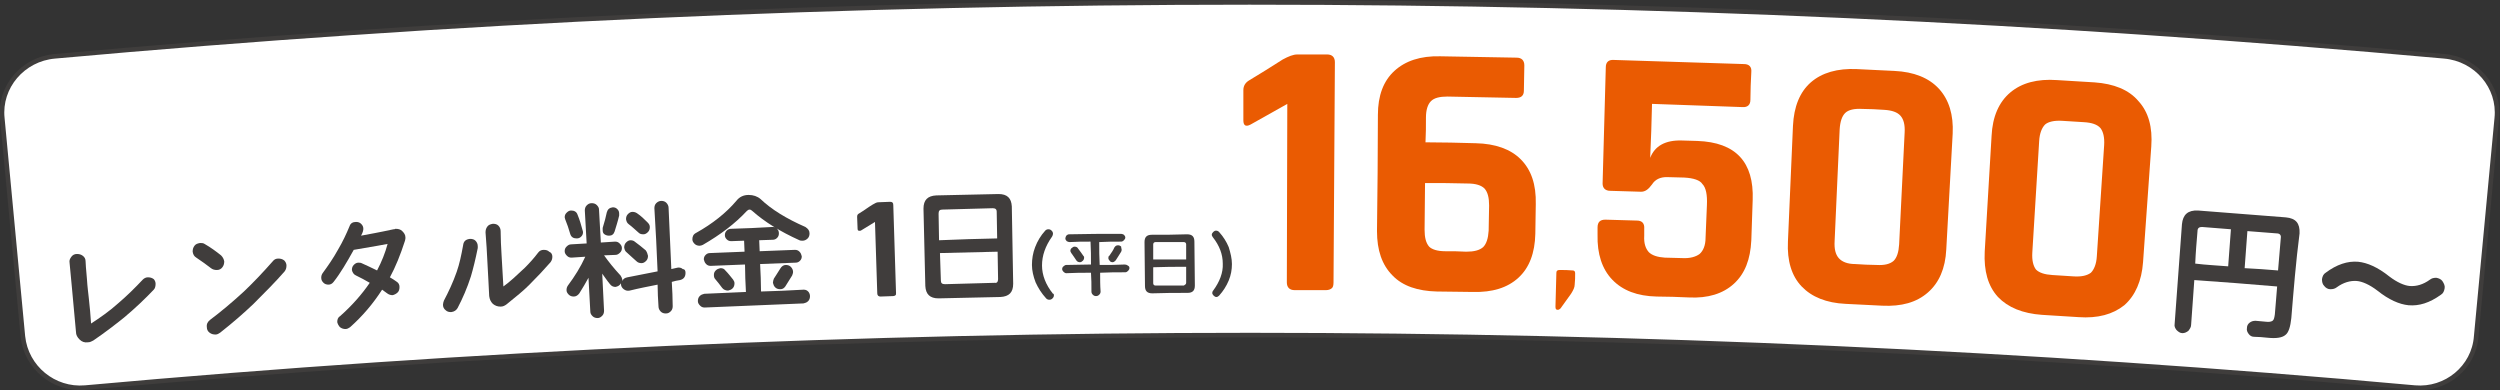 <?xml version="1.0" encoding="utf-8"?>
<!-- Generator: Adobe Illustrator 26.2.1, SVG Export Plug-In . SVG Version: 6.00 Build 0)  -->
<svg version="1.1" id="レイヤー_1" xmlns="http://www.w3.org/2000/svg" xmlns:xlink="http://www.w3.org/1999/xlink" x="0px"
	 y="0px" viewBox="0 0 546.3 85.3" style="enable-background:new 0 0 546.3 85.3;" xml:space="preserve">
<rect x="0" y="0" width="546.3" height="85.3" fill="#333333" stroke="none"/>
<style type="text/css">
	.st0{fill:#FFFFFF;}
	.st1{fill:none;stroke:#3F3D3C;stroke-miterlimit:10;}
	.st2{fill:#403D3C;}
	.st3{fill:#EA5B02;}
</style>
<g>
	<path class="st0" d="M527.7,84.7C358.4,69.4,188,69.4,18.6,84.7c-6.8,0.6-12.9-4.4-13.6-11.2c-1.5-15.9-3-31.8-4.5-47.7
		c-0.7-6.8,4.5-12.9,11.5-13.5c173.7-15.7,348.4-15.7,522.1,0c7,0.6,12.2,6.7,11.5,13.5c-1.5,15.9-3,31.8-4.5,47.7
		C540.6,80.3,534.5,85.3,527.7,84.7z"/>
	<path class="st1" d="M527.7,84.7C358.4,69.4,188,69.4,18.6,84.7c-6.8,0.6-12.9-4.4-13.6-11.2c-1.5-15.9-3-31.8-4.5-47.7
		c-0.7-6.8,4.5-12.9,11.5-13.5c173.7-15.7,348.4-15.7,522.1,0c7,0.6,12.2,6.7,11.5,13.5c-1.5,15.9-3,31.8-4.5,47.7
		C540.6,80.3,534.5,85.3,527.7,84.7z"/>
</g>
<g>
	<g>
		<path class="st2" d="M187.4,50c0-0.9-0.1-1.7-0.1-2.6c0-0.4,0.1-0.6,0.5-0.8c1-0.6,1.9-1.3,2.9-1.9c0.5-0.3,0.9-0.5,1.2-0.5
			c0.9,0,1.7-0.1,2.6-0.1c0.5,0,0.7,0.2,0.7,0.7c0.2,6.4,0.4,12.8,0.6,19.2c0,0.3,0,0.4-0.1,0.5c-0.1,0.1-0.3,0.2-0.5,0.2
			c-0.9,0-1.8,0.1-2.8,0.1c-0.4,0-0.7-0.2-0.7-0.7c-0.2-5.2-0.3-10.4-0.5-15.6c-1,0.6-2.1,1.3-3.1,1.9
			C187.6,50.5,187.4,50.4,187.4,50z"/>
		<path class="st2" d="M221.4,62c0,1.9-0.9,2.8-2.8,2.9c-4.5,0.1-9,0.2-13.5,0.3c-1.9,0-2.8-0.9-2.9-2.7c-0.1-5.6-0.3-11.2-0.4-16.9
			c0-1.9,0.9-2.8,2.8-2.9c4.5-0.1,9.1-0.2,13.6-0.3c1.9,0,2.8,0.9,2.9,2.7C221.2,50.8,221.3,56.4,221.4,62z M217.9,52.1
			c0-1.9-0.1-3.9-0.1-5.8c0-0.6-0.3-0.8-0.9-0.8c-3.7,0.1-7.3,0.2-11,0.3c-0.6,0-0.8,0.3-0.8,0.9c0,1.9,0.1,3.9,0.1,5.8
			C209.5,52.3,213.7,52.2,217.9,52.1z M218.1,61c0-2-0.1-4-0.1-6c-4.2,0.1-8.4,0.2-12.6,0.3c0.1,2,0.1,4,0.2,6
			c0,0.6,0.3,0.8,0.9,0.8c3.6-0.1,7.3-0.2,10.9-0.3C217.8,61.9,218.1,61.6,218.1,61z"/>
		<path class="st2" d="M230.3,64.5c0,0.3-0.1,0.5-0.3,0.7c-0.2,0.2-0.4,0.3-0.7,0.3c-0.3,0-0.5-0.1-0.7-0.3c-1-1.1-1.7-2.2-2.3-3.5
			c-0.5-1.3-0.8-2.6-0.8-3.8c0-1.3,0.2-2.6,0.7-3.9c0.5-1.3,1.2-2.5,2.2-3.6c0.2-0.2,0.4-0.3,0.7-0.3c0.3,0,0.5,0.1,0.7,0.3
			c0.2,0.2,0.3,0.4,0.3,0.7c0,0.2-0.1,0.4-0.2,0.6c-1.5,2.1-2.2,4.2-2.2,6.3c0,2.1,0.8,4.2,2.4,6.2
			C230.2,64.1,230.3,64.3,230.3,64.5z"/>
		<path class="st2" d="M246.8,58.6c0,0.2-0.1,0.4-0.3,0.6c-0.2,0.2-0.4,0.3-0.6,0.3c-1.8,0-3.7,0-5.5,0.1c0,1.4,0,2.8,0.1,4.1
			c0,0.3-0.1,0.5-0.3,0.7c-0.2,0.2-0.4,0.3-0.7,0.3c-0.3,0-0.5-0.1-0.7-0.3c-0.2-0.2-0.3-0.4-0.3-0.7c0-1.4,0-2.8-0.1-4.1
			c-1.8,0-3.6,0-5.4,0.1c-0.2,0-0.4-0.1-0.6-0.3c-0.2-0.2-0.3-0.4-0.3-0.6c0-0.2,0.1-0.5,0.3-0.6c0.2-0.2,0.4-0.3,0.6-0.3
			c1.8,0,3.6-0.1,5.4-0.1c0-1.7,0-3.3-0.1-5c-1.5,0-3.1,0-4.6,0.1c-0.2,0-0.4-0.1-0.6-0.2c-0.2-0.2-0.3-0.4-0.3-0.6
			c0-0.2,0.1-0.4,0.2-0.6c0.2-0.2,0.4-0.3,0.6-0.3c3.8-0.1,7.6-0.1,11.4-0.1c0.2,0,0.4,0.1,0.6,0.2c0.2,0.2,0.3,0.4,0.3,0.6
			c0,0.2-0.1,0.4-0.3,0.6c-0.2,0.2-0.4,0.3-0.6,0.3c-1.6,0-3.2,0-4.8,0.1c0,1.7,0,3.3,0.1,5c1.8,0,3.7,0,5.5-0.1
			c0.2,0,0.5,0.1,0.6,0.2C246.8,58.2,246.8,58.4,246.8,58.6z M236.9,56.3c0,0.3-0.1,0.5-0.3,0.7c-0.2,0.2-0.4,0.3-0.6,0.3
			c-0.3,0-0.6-0.1-0.8-0.4c-0.3-0.5-0.7-1-1.1-1.6c-0.1-0.2-0.2-0.3-0.2-0.5c0-0.2,0.1-0.5,0.3-0.6c0.2-0.2,0.4-0.3,0.6-0.3
			c0.3,0,0.6,0.1,0.7,0.3c0.5,0.7,1,1.3,1.3,1.8C236.9,56,236.9,56.2,236.9,56.3z M245.1,54.5c0,0.2,0,0.3-0.1,0.5
			c-0.4,0.7-0.9,1.4-1.2,1.9c-0.2,0.2-0.4,0.4-0.7,0.4c-0.2,0-0.5-0.1-0.6-0.3c-0.2-0.2-0.3-0.4-0.3-0.6c0-0.2,0-0.4,0.2-0.5
			c0.5-0.7,0.9-1.3,1.1-1.8c0.2-0.3,0.4-0.5,0.8-0.5c0.3,0,0.5,0.1,0.7,0.3C245,54,245,54.2,245.1,54.5z"/>
		<path class="st2" d="M261.1,62.4c0,1.1-0.5,1.6-1.6,1.6c-2.6,0-5.1,0-7.7,0.1c-1.1,0-1.6-0.5-1.6-1.6c0-3.2-0.1-6.4-0.1-9.6
			c0-1.1,0.5-1.6,1.6-1.6c2.6,0,5.2,0,7.7-0.1c1.1,0,1.6,0.5,1.6,1.6C261,55.9,261.1,59.1,261.1,62.4z M259.2,56.7
			c0-1.1,0-2.2,0-3.3c0-0.3-0.2-0.5-0.5-0.5c-2.1,0-4.2,0-6.2,0c-0.3,0-0.5,0.2-0.5,0.5c0,1.1,0,2.2,0,3.3
			C254.4,56.7,256.8,56.7,259.2,56.7z M259.2,61.8c0-1.2,0-2.3,0-3.5c-2.4,0-4.8,0-7.2,0.1c0,1.2,0,2.3,0,3.5c0,0.3,0.2,0.5,0.5,0.5
			c2.1,0,4.2,0,6.2,0C259,62.2,259.2,62.1,259.2,61.8z"/>
		<path class="st2" d="M269.2,57.7c0,1.2-0.2,2.4-0.7,3.6c-0.5,1.2-1.2,2.3-2.1,3.3c-0.2,0.2-0.4,0.3-0.6,0.3
			c-0.2,0-0.4-0.1-0.6-0.3c-0.2-0.2-0.3-0.4-0.3-0.6c0-0.2,0.1-0.4,0.2-0.5c1.4-1.9,2.2-3.9,2.1-5.9c0-2-0.7-3.9-2.2-5.8
			c-0.1-0.2-0.2-0.3-0.2-0.5c0-0.2,0.1-0.4,0.3-0.6c0.2-0.2,0.4-0.3,0.6-0.3c0.3,0,0.5,0.1,0.7,0.3c0.9,1,1.6,2.1,2.1,3.3
			C268.9,55.3,269.2,56.5,269.2,57.7z"/>
		<path class="st3" d="M271.7,26.3c0-2.2,0-4.4,0-6.6c0-0.9,0.4-1.6,1.2-2.1c2.5-1.5,4.9-3,7.4-4.6c1.3-0.7,2.3-1.1,3.2-1.1
			c2.2,0,4.4,0,6.5,0c1.1,0,1.7,0.6,1.7,1.7c-0.1,16-0.2,32.1-0.3,48.1c0,0.6-0.1,1.1-0.4,1.3c-0.2,0.2-0.7,0.4-1.2,0.4
			c-2.3,0-4.6,0-6.9,0c-1.1,0-1.7-0.6-1.7-1.7c0-13,0.1-26,0.1-39c-2.7,1.5-5.3,3-8,4.5C272.2,27.8,271.7,27.4,271.7,26.3z"/>
		<path class="st3" d="M321.9,63.8c-2.6,0-5.2-0.1-7.9-0.1c-4.2-0.1-7.5-1.2-9.7-3.5c-2.3-2.3-3.4-5.5-3.4-9.7
			c0.1-8.5,0.2-16.9,0.2-25.4c0-4.2,1.2-7.4,3.6-9.6c2.4-2.2,5.7-3.3,10-3.2c5.6,0.1,11.1,0.2,16.7,0.3c1.1,0,1.7,0.6,1.7,1.7
			c0,1.8-0.1,3.7-0.1,5.5c0,1.1-0.6,1.6-1.7,1.6c-5-0.1-10-0.2-15-0.3c-1.7,0-2.9,0.3-3.6,1c-0.7,0.7-1.1,1.9-1.1,3.6
			c0,1.8,0,3.6-0.1,5.4c3.7,0,7.4,0.1,11,0.2c4.3,0.1,7.6,1.3,9.8,3.5c2.3,2.3,3.4,5.5,3.3,9.8c0,2.2-0.1,4.3-0.1,6.5
			c-0.1,4.2-1.3,7.4-3.7,9.6C329.4,62.9,326.1,63.9,321.9,63.8z M315.8,54.9c1.5,0,3.1,0,4.6,0.1c1.7,0,2.9-0.3,3.7-1
			c0.7-0.7,1.1-1.9,1.2-3.6c0-1.8,0.1-3.7,0.1-5.5c0-1.7-0.3-2.9-1-3.7c-0.7-0.7-1.9-1.1-3.7-1.1c-3.1-0.1-6.2-0.1-9.3-0.1
			c0,3.4-0.1,6.8-0.1,10.2c0,1.7,0.3,2.9,1,3.7C312.9,54.5,314.1,54.9,315.8,54.9z"/>
		<path class="st3" d="M344.2,59.7c0,0.8,0,1.7-0.1,2.5c0,0.6-0.3,1.2-0.8,2c-0.8,1.1-1.5,2.1-2.3,3.2c-0.2,0.2-0.4,0.3-0.6,0.3
			c-0.4,0-0.5-0.2-0.5-0.7c0.1-2.5,0.1-4.9,0.2-7.4c0-0.4,0.2-0.6,0.7-0.6c1,0,1.9,0,2.9,0.1C344,59.1,344.2,59.3,344.2,59.7z"/>
		<path class="st3" d="M368,38.8c-1.3,0-2.5-0.1-3.8-0.1c-1.4,0-2.5,0.5-3.2,1.6c-0.8,1.1-1.5,1.6-2.4,1.6c-2.2-0.1-4.5-0.1-6.7-0.2
			c-1.1,0-1.7-0.6-1.7-1.6c0.2-8.4,0.5-16.9,0.7-25.4c0-1.1,0.6-1.7,1.8-1.6c9.5,0.3,18.9,0.6,28.4,0.9c1.1,0,1.7,0.6,1.6,1.7
			c-0.1,2-0.2,4.1-0.2,6.1c0,1.1-0.6,1.7-1.8,1.6c-6.6-0.2-13.1-0.5-19.7-0.7c-0.1,3.9-0.2,7.8-0.4,11.8c1-2.6,3.3-3.9,6.9-3.8
			c1.1,0,2.3,0.1,3.4,0.1c8.4,0.3,12.4,4.6,12.1,12.9c-0.1,2.9-0.2,5.9-0.3,8.8c-0.2,4.2-1.4,7.3-3.8,9.5c-2.4,2.2-5.7,3.2-9.8,3
			c-2.4-0.1-4.7-0.2-7.1-0.2c-4.2-0.1-7.4-1.3-9.7-3.7c-2.2-2.3-3.3-5.6-3.2-9.8c0-0.5,0-1.1,0-1.6c0-1.2,0.6-1.7,1.7-1.7
			c2.3,0.1,4.6,0.1,6.9,0.2c1.1,0,1.7,0.6,1.6,1.8c0,0.5,0,1,0,1.5c-0.1,1.7,0.3,2.8,1,3.6c0.7,0.7,1.9,1.1,3.5,1.2
			c1.3,0,2.5,0.1,3.8,0.1c1.7,0.1,3-0.3,3.8-0.9c0.8-0.7,1.3-1.9,1.3-3.5c0.1-2.4,0.2-4.8,0.3-7.2c0.1-2.2-0.2-3.8-1-4.6
			C371.5,39.4,370.1,38.9,368,38.8z"/>
		<path class="st3" d="M411.3,66.8c-2.7-0.1-5.3-0.3-8-0.4c-4.2-0.2-7.4-1.5-9.6-3.8c-2.2-2.3-3.2-5.6-3-9.8
			c0.4-8.4,0.7-16.9,1.1-25.3c0.2-4.2,1.5-7.4,3.9-9.5c2.4-2.1,5.8-3.1,10.1-2.9c2.7,0.1,5.4,0.3,8.2,0.4c4.2,0.2,7.5,1.5,9.7,3.9
			c2.2,2.4,3.2,5.7,3,9.8c-0.5,8.4-0.9,16.9-1.4,25.3c-0.2,4.2-1.6,7.3-4,9.4C418.8,66.1,415.5,67,411.3,66.8z M405.4,57.7
			c1.6,0.1,3.2,0.2,4.7,0.2c1.7,0.1,2.9-0.2,3.7-0.9c0.7-0.7,1.1-1.9,1.2-3.6c0.4-8.1,0.8-16.2,1.2-24.4c0.1-1.7-0.2-2.9-0.9-3.7
			c-0.7-0.8-1.9-1.2-3.6-1.3c-1.6-0.1-3.2-0.2-4.8-0.2c-1.7-0.1-3,0.2-3.7,0.9c-0.7,0.7-1.1,1.9-1.2,3.6c-0.4,8.1-0.7,16.2-1.1,24.4
			c-0.1,1.7,0.2,2.9,0.9,3.7C402.5,57.2,403.7,57.7,405.4,57.7z"/>
		<path class="st3" d="M454.2,69.3c-2.7-0.2-5.3-0.3-8-0.5c-4.2-0.3-7.4-1.6-9.6-3.9c-2.2-2.4-3.1-5.7-2.9-9.9
			c0.5-8.4,1-16.9,1.5-25.3c0.2-4.2,1.6-7.4,4.1-9.5c2.5-2.1,5.9-3,10.2-2.7c2.7,0.2,5.4,0.3,8.2,0.5c4.2,0.3,7.5,1.6,9.6,4.1
			c2.2,2.4,3.1,5.7,2.8,9.9c-0.6,8.4-1.2,16.9-1.8,25.3c-0.3,4.1-1.7,7.3-4.1,9.4C461.7,68.7,458.4,69.6,454.2,69.3z M448.5,60.1
			c1.6,0.1,3.2,0.2,4.7,0.3c1.7,0.1,2.9-0.2,3.7-0.8c0.7-0.7,1.2-1.9,1.3-3.6c0.5-8.1,1.1-16.2,1.6-24.3c0.1-1.7-0.2-2.9-0.8-3.7
			c-0.7-0.8-1.9-1.2-3.6-1.3c-1.6-0.1-3.2-0.2-4.8-0.3c-1.7-0.1-3,0.2-3.7,0.8c-0.7,0.7-1.2,1.9-1.3,3.6c-0.5,8.1-1,16.2-1.5,24.4
			c-0.1,1.7,0.2,2.9,0.8,3.7C445.6,59.6,446.8,60,448.5,60.1z"/>
		<path class="st2" d="M500.7,69.5c-0.2,1.9-0.6,3.2-1.3,3.7c-0.7,0.6-2,0.8-3.9,0.6c-1-0.1-2-0.2-2.9-0.2c-0.5,0-0.9-0.2-1.2-0.6
			c-0.3-0.4-0.5-0.8-0.4-1.3c0-0.5,0.2-0.9,0.6-1.2c0.4-0.3,0.8-0.4,1.3-0.4c0.7,0.1,1.5,0.1,2.2,0.2c0.7,0.1,1.2,0,1.5-0.2
			c0.3-0.2,0.4-0.7,0.5-1.4c0.2-2,0.3-4,0.5-6.1c-6-0.5-12.1-1-18.1-1.4c-0.2,3.3-0.5,6.6-0.7,9.8c0,0.5-0.3,0.9-0.6,1.3
			c-0.4,0.3-0.8,0.5-1.3,0.5c-0.5,0-0.9-0.3-1.3-0.7c-0.3-0.4-0.5-0.8-0.4-1.3c0.5-7.3,1.1-14.5,1.6-21.8c0.2-2.1,1.3-3.1,3.5-3
			c6.4,0.5,12.8,1,19.2,1.5c2.2,0.2,3.1,1.3,3,3.5C501.7,57.2,501.2,63.4,500.7,69.5z M486.9,58.2c0.2-2.7,0.4-5.4,0.6-8.1
			c-2.1-0.2-4.2-0.3-6.3-0.5c-0.6,0-1,0.2-1,0.9c-0.2,2.4-0.4,4.7-0.5,7.1C482.1,57.9,484.5,58,486.9,58.2z M497.8,59.1
			c0.2-2.4,0.4-4.7,0.6-7.1c0.1-0.6-0.2-1-0.9-1c-2.1-0.2-4.3-0.3-6.4-0.5c-0.2,2.7-0.4,5.4-0.6,8.1
			C492.9,58.7,495.3,58.9,497.8,59.1z"/>
		<path class="st2" d="M534.2,63c-0.1,0.6-0.3,1.1-0.8,1.4c-2.5,1.8-4.8,2.5-7.1,2.3c-2-0.2-4.3-1.2-6.8-3.2c-1.7-1.3-3.3-2-4.5-2.1
			c-1.4-0.1-2.9,0.3-4.4,1.4c-0.4,0.3-0.8,0.4-1.4,0.4c-0.5,0-1-0.3-1.3-0.7c-0.4-0.4-0.5-0.9-0.5-1.5c0.1-0.6,0.3-1.1,0.8-1.4
			c2.4-1.8,4.8-2.6,7.1-2.4c2,0.2,4.3,1.2,6.8,3.2c1.7,1.3,3.3,2,4.5,2.1c1.4,0.1,2.9-0.3,4.4-1.4c0.4-0.3,0.8-0.4,1.4-0.4
			c0.5,0.1,1,0.3,1.3,0.7C534.1,62,534.3,62.5,534.2,63z"/>
	</g>
	<g>
		<path class="st2" d="M34,62c0,0.5-0.1,1-0.4,1.3c-1.9,2-4,4-6.5,6.1c-2,1.6-4.2,3.3-6.7,5c-0.4,0.2-0.7,0.4-1.2,0.4
			c-0.7,0.1-1.3-0.1-1.8-0.6c-0.5-0.5-0.8-1-0.8-1.7c-0.1-1.2-0.4-4.5-0.9-9.8c-0.2-1.8-0.3-3.5-0.5-5.3c-0.1-0.5,0.1-0.9,0.4-1.3
			c0.3-0.4,0.7-0.6,1.2-0.6c0.5,0,0.9,0.1,1.3,0.4c0.4,0.3,0.6,0.7,0.6,1.2c0,0.4,0.1,1.7,0.3,3.9c0.1,1.7,0.3,3.1,0.4,4.1
			c0.2,1.9,0.4,3.8,0.5,5.6c2-1.3,4-2.7,5.9-4.4c2-1.7,3.8-3.5,5.4-5.2c0.3-0.3,0.7-0.5,1.1-0.5c0.5,0,0.9,0.1,1.3,0.4
			C33.8,61.2,34,61.6,34,62z"/>
		<path class="st2" d="M49,57.1c0,0.5-0.1,0.9-0.4,1.3c-0.3,0.4-0.7,0.6-1.2,0.6c-0.5,0-0.9-0.1-1.3-0.4c-0.9-0.7-2-1.5-3.2-2.3
			c-0.5-0.3-0.7-0.7-0.8-1.3c0-0.5,0.1-0.9,0.4-1.3c0.3-0.4,0.7-0.5,1.2-0.6c0.4,0,0.7,0,1,0.2c1.4,0.8,2.6,1.7,3.6,2.5
			C48.7,56.2,48.9,56.6,49,57.1z M62.6,58c0,0.5-0.1,0.9-0.4,1.3c-2,2.3-4.3,4.6-6.8,7.1c-2.1,2-4.5,4.1-7.3,6.3
			c-0.3,0.2-0.6,0.4-1,0.4c-0.5,0-0.9-0.1-1.3-0.4c-0.4-0.3-0.6-0.7-0.6-1.2c-0.1-0.7,0.2-1.2,0.7-1.6c2.4-1.8,4.9-3.9,7.4-6.2
			c2-1.9,4.1-4.1,6.3-6.6c0.3-0.4,0.7-0.6,1.2-0.6c0.5,0,0.9,0.1,1.3,0.4C62.4,57.2,62.6,57.6,62.6,58z"/>
		<path class="st2" d="M88.5,52.6c-1,3.1-2.1,5.8-3.3,8c0.5,0.3,1,0.6,1.4,0.9c0.5,0.3,0.7,0.7,0.7,1.2c0,0.5-0.1,0.9-0.4,1.2
			c-0.3,0.3-0.7,0.5-1.1,0.6c-0.4,0-0.8-0.1-1.2-0.4c-0.4-0.3-0.7-0.5-1.1-0.8c-2,3.1-4.3,5.8-7,8.2c-0.3,0.2-0.6,0.4-1,0.4
			c-0.4,0-0.8-0.1-1.2-0.4c-0.3-0.3-0.5-0.7-0.6-1.1c0-0.5,0.1-1,0.6-1.3c2.6-2.3,4.8-4.8,6.5-7.3c-1-0.6-2-1.1-3-1.6
			c-0.5-0.2-0.8-0.7-0.9-1.2c0-0.4,0.1-0.8,0.4-1.1c0.3-0.3,0.6-0.5,1-0.5c0.2,0,0.5,0,0.7,0.1c1.1,0.5,2.2,1,3.4,1.6
			c1-1.9,1.8-3.9,2.3-5.8c-0.3,0.1-2.8,0.5-7.4,1.3c-1.5,2.7-2.9,5.1-4.4,7c-0.3,0.4-0.7,0.6-1.1,0.6c-0.4,0-0.8-0.1-1.1-0.4
			c-0.3-0.3-0.5-0.6-0.5-1.1c0-0.4,0.1-0.7,0.3-1c1.1-1.5,2.3-3.2,3.4-5.2c1-1.7,1.8-3.4,2.5-5.1c0.2-0.6,0.7-0.9,1.4-0.9
			c0.4,0,0.8,0.1,1.1,0.4c0.3,0.3,0.5,0.6,0.5,1.1c0,0.3-0.1,0.8-0.5,1.5c1.6-0.3,3.9-0.7,7.1-1.4c0.1,0,0.3,0,0.4-0.1
			c0.6,0,1.1,0.1,1.5,0.5c0.4,0.4,0.7,0.8,0.7,1.4C88.6,52,88.6,52.3,88.5,52.6z"/>
		<path class="st2" d="M104.4,53.8c0,0.1,0,0.3,0,0.4c-0.5,2.5-1,4.5-1.5,6.2c-0.8,2.5-1.8,4.8-2.9,6.9c-0.3,0.5-0.7,0.8-1.4,0.9
			c-0.5,0-0.9-0.1-1.2-0.4c-0.4-0.3-0.6-0.7-0.6-1.2c0-0.3,0.1-0.6,0.2-0.9c1-1.9,2-4,2.8-6.3c0.6-1.7,1-3.6,1.4-5.8
			c0.1-0.9,0.6-1.3,1.5-1.4c0.5,0,0.9,0.1,1.2,0.4C104.2,52.9,104.4,53.3,104.4,53.8z M120.7,56.1c0,0.4-0.1,0.8-0.4,1.2
			c-1.3,1.5-2.9,3.2-4.7,5c-1.2,1.2-2.9,2.6-4.9,4.2c-0.4,0.3-0.8,0.5-1.3,0.5c-0.7,0-1.2-0.2-1.7-0.6c-0.5-0.5-0.7-1-0.8-1.7
			c-0.1-1.7-0.2-4.3-0.4-7.6c-0.1-1.9-0.2-4-0.4-6.3c0-0.5,0.1-0.9,0.4-1.3c0.3-0.4,0.7-0.5,1.2-0.6c0.5,0,0.9,0.1,1.2,0.4
			c0.3,0.3,0.5,0.7,0.5,1.2c0,1.7,0.1,3.4,0.2,5.2c0.1,2.3,0.3,4.6,0.4,6.9c1.4-1,2.9-2.4,4.7-4.1c1-1,2-2.1,2.9-3.3
			c0.3-0.4,0.7-0.6,1.2-0.6c0.5,0,0.9,0.1,1.2,0.4C120.5,55.2,120.7,55.6,120.7,56.1z"/>
		<path class="st2" d="M149.8,59.6c0,0.9-0.4,1.4-1.2,1.6c-0.6,0.1-1.2,0.2-1.8,0.4c0.1,1.8,0.2,3.5,0.2,5.3c0,0.4-0.1,0.8-0.4,1.1
			c-0.3,0.3-0.6,0.5-1.1,0.5c-0.4,0-0.8-0.1-1.1-0.4c-0.3-0.3-0.5-0.7-0.5-1.1c-0.1-1.6-0.2-3.2-0.2-4.8c-2,0.4-4.1,0.8-6.1,1.3
			c-0.5,0.1-0.9,0-1.3-0.3c-0.4-0.3-0.6-0.7-0.6-1.1c0,0,0-0.1,0-0.2c-0.3,0.5-0.7,0.7-1.2,0.8c-0.5,0-0.9-0.2-1.2-0.6
			c-0.6-0.7-1.1-1.5-1.7-2.3c0.1,2.7,0.3,5.4,0.4,8.1c0,0.4-0.1,0.8-0.4,1.1c-0.3,0.3-0.6,0.5-1,0.5c-0.4,0-0.8-0.1-1.1-0.4
			c-0.3-0.3-0.5-0.6-0.5-1c-0.1-2.5-0.3-4.9-0.4-7.4c-0.6,1.1-1.3,2.3-2,3.4c-0.3,0.4-0.7,0.7-1.2,0.7c-0.4,0-0.8-0.1-1.1-0.4
			c-0.3-0.3-0.5-0.6-0.5-1c0-0.4,0.1-0.7,0.3-1c1.5-2,2.8-4.1,3.8-6.3c-1,0.1-2,0.1-3,0.2c-0.4,0-0.7-0.1-1-0.4
			c-0.3-0.3-0.5-0.6-0.5-1c0-0.4,0.1-0.7,0.4-1c0.3-0.3,0.6-0.5,1-0.5c1.1-0.1,2.3-0.1,3.4-0.2c-0.1-2.4-0.3-4.8-0.4-7.2
			c0-0.4,0.1-0.8,0.4-1.1c0.3-0.3,0.6-0.5,1.1-0.5c0.4,0,0.8,0.1,1.1,0.4c0.3,0.3,0.5,0.6,0.5,1c0.1,2.4,0.3,4.8,0.4,7.2
			c1-0.1,2.1-0.1,3.1-0.2c0.4,0,0.7,0.1,1,0.4c0.3,0.3,0.5,0.6,0.5,1c0,0.4-0.1,0.7-0.4,1c-0.3,0.3-0.6,0.5-1,0.5
			c-0.8,0-1.7,0.1-2.5,0.1c1,1.4,2.2,2.9,3.6,4.4c0.2,0.3,0.3,0.5,0.4,0.9c0,0.1,0,0.1,0,0.3c0.2-0.5,0.6-0.7,1.1-0.8
			c2.2-0.4,4.4-0.9,6.6-1.3c-0.2-4.6-0.4-9.2-0.7-13.8c0-0.4,0.1-0.8,0.4-1.1c0.3-0.3,0.7-0.5,1.1-0.5c0.4,0,0.8,0.1,1.1,0.4
			c0.3,0.3,0.5,0.7,0.5,1.1c0.2,4.5,0.4,8.9,0.6,13.4c0.4-0.1,0.9-0.2,1.3-0.3c0.4-0.1,0.9,0,1.2,0.3
			C149.6,58.8,149.8,59.1,149.8,59.6z M127.3,50.3c0,0.1,0.1,0.2,0.1,0.4c0,0.4-0.1,0.7-0.4,1c-0.3,0.3-0.6,0.4-1,0.4
			c-0.7,0-1.2-0.3-1.4-1c-0.3-1.1-0.7-2.2-1.1-3.2c0-0.1-0.1-0.3-0.1-0.4c0-0.4,0.1-0.7,0.4-1c0.3-0.3,0.6-0.5,1-0.5
			c0.7,0,1.2,0.3,1.4,0.9C126.7,48.1,127,49.2,127.3,50.3z M135.3,46.7c0,0.1,0,0.2,0,0.4c-0.3,1.3-0.7,2.5-1,3.5
			c-0.2,0.6-0.6,0.9-1.2,0.9c-0.4,0-0.7-0.1-1-0.3c-0.3-0.2-0.4-0.5-0.4-0.9c0-0.2,0-0.4,0-0.5c0.4-1.3,0.7-2.4,0.9-3.4
			c0.2-0.7,0.6-1,1.3-1.1c0.4,0,0.7,0.1,1,0.4C135.2,46,135.3,46.3,135.3,46.7z M141.6,55.9c0,0.4-0.1,0.8-0.4,1.1
			c-0.3,0.3-0.6,0.5-1,0.5c-0.4,0-0.8-0.1-1.1-0.4c-0.6-0.5-1.3-1.2-2.1-1.9c-0.4-0.3-0.5-0.6-0.6-1.1c0-0.4,0.1-0.8,0.4-1.1
			c0.3-0.3,0.6-0.5,1-0.5c0.3,0,0.7,0.1,0.9,0.3c0.8,0.6,1.6,1.2,2.4,1.9C141.4,55.1,141.5,55.5,141.6,55.9z M142,49.6
			c0,0.4-0.1,0.8-0.4,1.1c-0.3,0.3-0.6,0.5-1,0.5c-0.5,0-0.8-0.1-1.1-0.4c-0.7-0.6-1.3-1.2-2.1-1.8c-0.4-0.3-0.5-0.6-0.6-1.1
			c0-0.4,0.1-0.8,0.4-1.1c0.3-0.3,0.6-0.5,1-0.5c0.4,0,0.7,0.1,1,0.3c0.9,0.6,1.6,1.3,2.3,2C141.8,48.9,142,49.2,142,49.6z"/>
		<path class="st2" d="M176.9,51c0,0.4-0.1,0.8-0.4,1.1c-0.3,0.3-0.7,0.5-1.1,0.5c-0.2,0-0.5,0-0.7-0.1c-4.2-1.9-7.6-4-10.3-6.4
			c-0.2-0.2-0.4-0.3-0.6-0.3c-0.2,0-0.4,0.1-0.6,0.3c-2.6,2.8-5.8,5.2-9.6,7.4c-0.2,0.1-0.5,0.2-0.7,0.2c-0.4,0-0.8-0.1-1.1-0.4
			c-0.3-0.3-0.5-0.6-0.5-1c0-0.6,0.2-1.1,0.8-1.4c3.6-2,6.6-4.4,8.8-7c0.7-0.9,1.6-1.3,2.7-1.3c1,0,1.9,0.3,2.6,0.9
			c2.4,2.3,5.7,4.3,9.8,6.1C176.6,50,176.9,50.4,176.9,51z M177,64.7c0,0.4-0.1,0.8-0.4,1.1c-0.3,0.3-0.6,0.4-1,0.5
			c-7.2,0.3-14.4,0.6-21.6,0.9c-0.4,0-0.7-0.1-1-0.4c-0.3-0.3-0.5-0.6-0.5-1c0-0.4,0.1-0.8,0.4-1.1c0.3-0.3,0.6-0.4,1-0.5
			c3-0.1,6.1-0.3,9.1-0.4c-0.1-2-0.2-4-0.2-6c-2.5,0.1-5,0.2-7.5,0.3c-0.4,0-0.7-0.1-1-0.4c-0.3-0.3-0.4-0.6-0.5-1
			c0-0.4,0.1-0.7,0.4-1c0.3-0.3,0.6-0.4,1-0.4c2.5-0.1,5-0.2,7.5-0.3c0-0.8-0.1-1.6-0.1-2.4c-0.9,0-1.9,0.1-2.8,0.1
			c-0.4,0-0.7-0.1-1-0.4c-0.3-0.3-0.4-0.6-0.4-0.9c0-0.4,0.1-0.7,0.4-1c0.3-0.3,0.6-0.4,1-0.4c3-0.1,6-0.2,9-0.4
			c0.4,0,0.7,0.1,1,0.4c0.3,0.3,0.4,0.6,0.4,1c0,0.4-0.1,0.7-0.4,1c-0.3,0.3-0.6,0.4-1,0.4c-1,0-1.9,0.1-2.9,0.1
			c0,0.8,0.1,1.6,0.1,2.4c2.6-0.1,5.2-0.2,7.7-0.3c0.4,0,0.7,0.1,1,0.4c0.3,0.3,0.4,0.6,0.5,1c0,0.4-0.1,0.7-0.4,1
			c-0.3,0.3-0.6,0.4-1,0.4c-2.6,0.1-5.2,0.2-7.7,0.3c0.1,2,0.2,4,0.2,6c3.1-0.1,6.2-0.2,9.3-0.4c0.4,0,0.7,0.1,1,0.4
			C176.8,63.9,177,64.3,177,64.7z M160.5,61.9c0,0.4-0.1,0.8-0.4,1.1c-0.3,0.3-0.6,0.4-1,0.5c-0.5,0-1-0.2-1.3-0.6
			c-0.5-0.7-1-1.3-1.5-1.9c-0.2-0.2-0.3-0.5-0.3-0.9c0-0.4,0.1-0.7,0.4-1c0.3-0.3,0.6-0.4,1-0.5c0.5,0,0.8,0.1,1.1,0.5
			c0.7,0.7,1.2,1.4,1.7,2C160.4,61.4,160.5,61.6,160.5,61.9z M173.3,59.4c0,0.3-0.1,0.5-0.2,0.8c-0.3,0.5-0.8,1.3-1.5,2.4
			c-0.3,0.4-0.6,0.6-1.1,0.6c-0.4,0-0.8-0.1-1.1-0.4c-0.3-0.3-0.4-0.6-0.5-1c0-0.3,0.1-0.6,0.2-0.9c0.3-0.5,0.8-1.2,1.4-2.2
			c0.3-0.5,0.7-0.8,1.2-0.8c0.4,0,0.8,0.1,1.1,0.4C173.1,58.6,173.3,59,173.3,59.4z"/>
	</g>
</g>
</svg>
